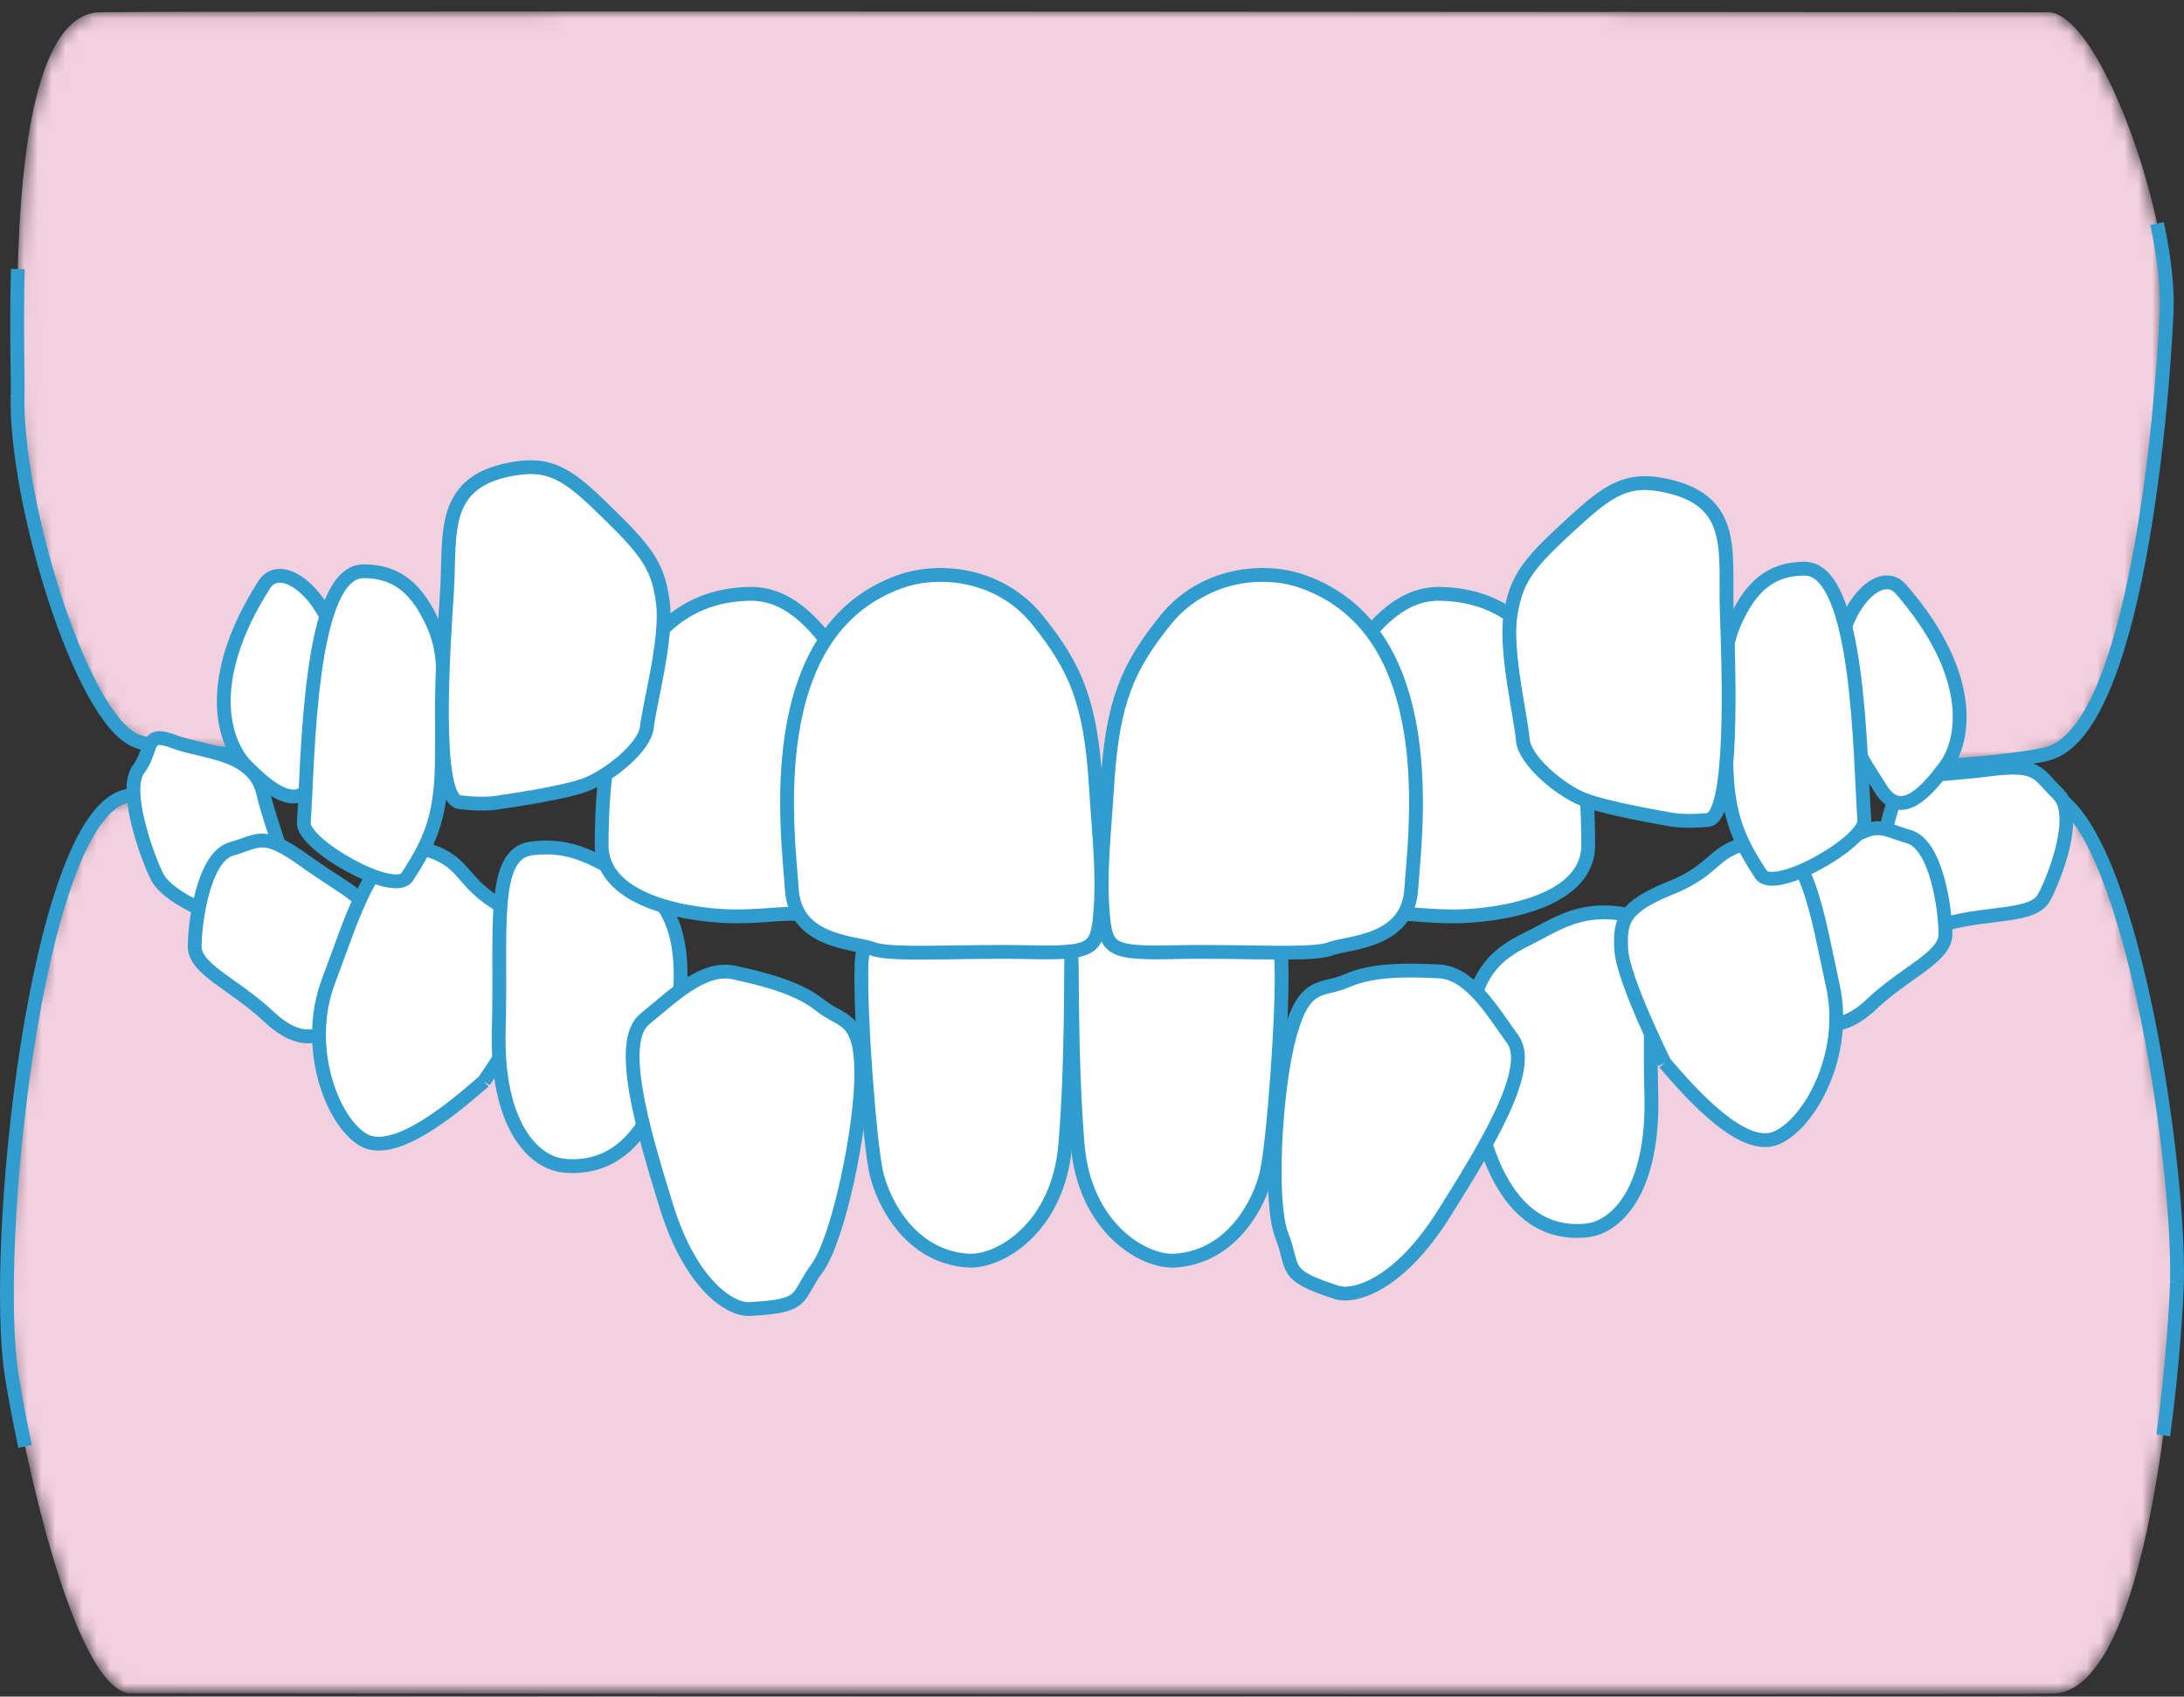 <?xml version="1.0" encoding="utf-8"?>
<!-- Generator: Adobe Illustrator 16.0.3, SVG Export Plug-In . SVG Version: 6.00 Build 0)  -->
<!DOCTYPE svg PUBLIC "-//W3C//DTD SVG 1.1//EN" "http://www.w3.org/Graphics/SVG/1.1/DTD/svg11.dtd">
<svg version="1.1" id="レイヤー_1" xmlns="http://www.w3.org/2000/svg" xmlns:xlink="http://www.w3.org/1999/xlink" x="0px"
	 y="0px" width="158.036px" height="122.733px" viewBox="0 0 158.036 122.733" enable-background="new 0 0 158.036 122.733"
	 xml:space="preserve">
<rect x="0" y="0" width="158.036" height="122.733" fill="#333333" stroke="none"/>
<g>
	<g>
		<defs>
			<filter id="Adobe_OpacityMaskFilter" filterUnits="userSpaceOnUse" x="0.5" y="57.256" width="157.036" height="65.311">
				<feColorMatrix  type="matrix" values="1 0 0 0 0  0 1 0 0 0  0 0 1 0 0  0 0 0 1 0"/>
			</filter>
		</defs>
		<mask maskUnits="userSpaceOnUse" x="0.5" y="57.256" width="157.036" height="65.311" id="SVGID_1_">
			<g filter="url(#Adobe_OpacityMaskFilter)">
				<linearGradient id="SVGID_2_" gradientUnits="userSpaceOnUse" x1="79.018" y1="57.256" x2="79.018" y2="122.567">
					<stop  offset="0.15" style="stop-color:#FFFFFF"/>
					<stop  offset="0.282" style="stop-color:#D5D6D6"/>
					<stop  offset="0.425" style="stop-color:#A7A7A8"/>
					<stop  offset="0.564" style="stop-color:#7B7B7B"/>
					<stop  offset="0.694" style="stop-color:#585655"/>
					<stop  offset="0.813" style="stop-color:#383434"/>
					<stop  offset="0.919" style="stop-color:#0E0D0D"/>
					<stop  offset="1" style="stop-color:#000000"/>
					<stop  offset="1" style="stop-color:#1D1B1B"/>
				</linearGradient>
				<path fill="url(#SVGID_2_)" d="M157.527,92.716c-0.037,1.476-0.298,6.014-0.99,11.118c-1.152,8.508-3.499,18.589-7.988,18.676
					c-7.186,0.142-135.359-0.024-139.068-0.024c-3.023,0-5.968-9.836-7.667-17.848c-0.384-1.813-0.705-3.532-0.949-5.023
					c-1.499-9.179,1.687-40.149,8.129-41.981c6.442-1.829,30.166,22.114,68.879,21.949c48.912-0.212,65.842-23.468,70.205-22.282
					C154.06,58.933,157.742,83.94,157.527,92.716"/>
			</g>
		</mask>
		<path mask="url(#SVGID_1_)" fill="#F3D0DF" d="M157.527,92.716c-0.037,1.476-0.298,6.014-0.99,11.118
			c-1.152,8.508-3.499,18.589-7.988,18.676c-7.186,0.142-135.359-0.024-139.068-0.024c-3.023,0-5.968-9.836-7.667-17.848
			c-0.384-1.813-0.705-3.532-0.949-5.023c-1.499-9.179,1.687-40.149,8.129-41.981c6.442-1.829,30.166,22.114,68.879,21.949
			c48.912-0.212,65.842-23.468,70.205-22.282C154.06,58.933,157.742,83.94,157.527,92.716"/>
		<defs>
			<filter id="Adobe_OpacityMaskFilter_1_" filterUnits="userSpaceOnUse" x="1.242" y="0.833" width="155.551" height="55.738">
				<feColorMatrix  type="matrix" values="1 0 0 0 0  0 1 0 0 0  0 0 1 0 0  0 0 0 1 0"/>
			</filter>
		</defs>
		<mask maskUnits="userSpaceOnUse" x="1.242" y="0.833" width="155.551" height="55.738" id="SVGID_3_">
			<g filter="url(#Adobe_OpacityMaskFilter_1_)">
				<linearGradient id="SVGID_4_" gradientUnits="userSpaceOnUse" x1="79.017" y1="56.571" x2="79.017" y2="0.834">
					<stop  offset="0" style="stop-color:#FFFFFF"/>
					<stop  offset="0.018" style="stop-color:#FCFCFD"/>
					<stop  offset="0.388" style="stop-color:#AEAEAF"/>
					<stop  offset="0.686" style="stop-color:#686767"/>
					<stop  offset="0.896" style="stop-color:#2E2B2B"/>
					<stop  offset="1" style="stop-color:#000000"/>
					<stop  offset="1" style="stop-color:#1D1B1B"/>
				</linearGradient>
				<path fill="url(#SVGID_4_)" d="M1.273,28.508c0.033-1.174-0.095-4.794,0.014-9.043C1.494,11.36,2.564,0.968,7.256,0.888
					c7.152-0.122,137.249,0,140.943,0c2.77,0,6.384,8.198,7.889,15.281c0.501,2.361,0.768,4.598,0.691,6.367
					c-0.305,7.069-2.233,30.415-8.652,32.002c-6.414,1.584-40.582,2.233-67.268,1.981C54.17,56.27,13.834,55.27,9.825,53.584
					C5.819,51.902,1.059,36.108,1.273,28.508"/>
			</g>
		</mask>
		<path mask="url(#SVGID_3_)" fill="#F3D0DF" d="M1.273,28.508c0.033-1.174-0.095-4.794,0.014-9.043
			C1.494,11.36,2.564,0.968,7.256,0.888c7.152-0.122,137.249,0,140.943,0c2.77,0,6.384,8.198,7.889,15.281
			c0.501,2.361,0.768,4.598,0.691,6.367c-0.305,7.069-2.233,30.415-8.652,32.002c-6.414,1.584-40.582,2.233-67.268,1.981
			C54.17,56.27,13.834,55.27,9.825,53.584C5.819,51.902,1.059,36.108,1.273,28.508"/>
		<path fill="none" stroke="#319CCE" stroke-miterlimit="10" d="M1.814,104.638c-0.384-1.813-0.705-3.532-0.949-5.023
			c-1.499-9.179,1.687-40.149,8.129-41.981c6.442-1.829,30.166,22.114,68.879,21.949c48.912-0.212,65.842-23.468,70.205-22.282
			c5.981,1.633,9.663,26.641,9.448,35.416"/>
		<path fill="none" stroke="#319CCE" stroke-miterlimit="10" d="M157.527,92.716c-0.037,1.476-0.298,6.014-0.99,11.118"/>
		<path fill="none" stroke="#319CCE" stroke-miterlimit="10" d="M156.088,16.168c0.501,2.361,0.768,4.598,0.691,6.367
			c-0.305,7.069-2.233,30.415-8.652,32.002c-6.414,1.584-40.582,2.233-67.268,1.981C54.17,56.27,13.834,55.27,9.825,53.584
			c-4.006-1.682-8.766-17.476-8.552-25.077"/>
		<path fill="none" stroke="#319CCE" stroke-miterlimit="10" d="M1.273,28.508c0.033-1.174-0.095-4.794,0.014-9.043"/>
		<g>
			<path fill="#FFFFFF" stroke="#319CCE" stroke-miterlimit="10" d="M17.788,67.125c-2.629-1-5.676-2.204-6.436-3.739
				c-0.764-1.537-2.432-6.267-1.334-7.724c1.096-1.461,0.395-2.844,2.543-2.021c2.148,0.82,5.764,0.74,6.475,3.692
				c0.713,2.955,1.622,4.325,1.453,6.463C20.322,65.935,20.729,68.243,17.788,67.125"/>
			<path fill="#FFFFFF" stroke="#319CCE" stroke-miterlimit="10" d="M19.413,73.511c-2.438-2.304-5.324-3.374-5.324-5.038
				c0-1.665,0.613-6.485,2.662-7.064c2.046-0.576,2.253-1.329,5.321,0.877c3.072,2.21,5.12,2.906,4.915,4.873
				C26.783,69.124,24.735,78.55,19.413,73.511"/>
			<path fill="#FFFFFF" stroke="#319CCE" stroke-miterlimit="10" d="M35.018,78.223c-2.27,1.99-6.549,5.576-8.773,4.21
				c-2.23-1.361-4.275-6.71-2.471-11.468c1.801-4.765,3.395-10.541,6.752-9.607c3.36,0.933,2.555,2.336,5.818,4.235
				c3.262,1.899,3.375,2.91,2.949,4.992C38.872,72.667,35.018,78.223,35.018,78.223"/>
			<path fill="#FFFFFF" stroke="#319CCE" stroke-miterlimit="10" d="M40.803,84.324c-2.125-0.206-4.913-2.816-4.711-9.893
				c0.205-7.074-0.623-12.666,2.352-13.053c2.973-0.385,4.611,0.85,6.659,1.873c2.047,1.02,4.514,2.563,4.102,8.539
				C48.789,77.77,46.741,84.903,40.803,84.324"/>
			<path fill="#FFFFFF" stroke="#319CCE" stroke-miterlimit="10" d="M70.026,91.193c2.297,0.159,6.566-2.384,7.059-8.386
				c0.497-6.005,0.381-12.516,0.445-13.479c0.062-0.959-0.549-2.492-2.68-2.76c-2.137-0.27-5.674-0.357-7.077-0.293
				c-1.402,0.063-5.306-0.221-5.433,3.448c-0.127,3.672,0.594,13.097,1.08,15.164C63.907,86.958,65.843,90.906,70.026,91.193"/>
			<path fill="#FFFFFF" stroke="#319CCE" stroke-miterlimit="10" d="M54.22,94.696c-1.349,0.067-4.224-1.701-6.003-7.445
				c-1.777-5.742-3.555-11.917-1.557-13.539c2.002-1.624,4.226-3.84,6.449-3.36c2.221,0.482,4.668,1.11,6.224,2.363
				c1.556,1.257,2.938,0.756,2.991,4.763c0.052,4.008-1.656,12.196-3.215,14.288C57.553,93.86,58.444,94.488,54.22,94.696"/>
			<path fill="#FFFFFF" stroke="#319CCE" stroke-miterlimit="10" d="M114.78,89.017c2.127-0.208,4.913-2.816,4.71-9.893
				c-0.206-7.073,0.624-12.667-2.349-13.052c-2.973-0.387-4.613,0.85-6.662,1.871c-2.047,1.021-4.512,2.563-4.098,8.54
				C106.796,82.462,108.843,89.593,114.78,89.017"/>
			<path fill="#FFFFFF" stroke="#319CCE" stroke-miterlimit="10" d="M140.844,66.822c3.238-0.875,6.287-0.448,7.073-1.914
				c0.787-1.464,2.534-6,1.005-7.479c-1.531-1.48-1.354-2.238-5.105-1.75c-3.75,0.488-5.885,0.133-6.633,1.961
				C136.432,59.468,133.768,68.738,140.844,66.822"/>
			<path fill="#FFFFFF" stroke="#319CCE" stroke-miterlimit="10" d="M135.456,72.62c2.435-2.305,5.32-3.374,5.32-5.038
				c0-1.662-0.615-6.483-2.661-7.061c-2.046-0.579-2.25-1.331-5.322,0.877c-3.072,2.207-5.118,2.902-4.915,4.868
				C128.083,68.232,130.131,77.659,135.456,72.62"/>
			<path fill="#FFFFFF" stroke="#319CCE" stroke-miterlimit="10" d="M120.456,76.893c1.963,2.3,5.682,6.458,8.083,5.427
				c2.399-1.027,5.188-6.026,4.089-10.999c-1.102-4.97-1.849-10.916-5.306-10.475c-3.458,0.443-2.869,1.948-6.366,3.358
				c-3.503,1.411-3.758,2.396-3.638,4.519C117.438,70.843,120.456,76.893,120.456,76.893"/>
			<path fill="#FFFFFF" stroke="#319CCE" stroke-miterlimit="10" d="M96.718,93.491c1.286,0.417,4.52-0.548,7.729-5.632
				c3.204-5.087,6.527-10.584,5.018-12.672c-1.511-2.087-3.084-4.806-5.355-4.917c-2.271-0.114-4.793-0.144-6.623,0.666
				c-1.83,0.809-3.033-0.034-4.128,3.824c-1.093,3.854-1.564,12.207-0.603,14.631C93.715,91.816,92.692,92.191,96.718,93.491"/>
			<path fill="#FFFFFF" stroke="#319CCE" stroke-miterlimit="10" d="M85.04,91.193c-2.295,0.159-6.564-2.384-7.061-8.386
				c-0.492-6.005-0.381-12.516-0.443-13.479c-0.059-0.959,0.547-2.492,2.681-2.76c2.137-0.27,5.674-0.357,7.077-0.293
				c1.402,0.063,5.307-0.221,5.432,3.448c0.127,3.672-0.593,13.097-1.08,15.164C91.161,86.958,89.225,90.906,85.04,91.193"/>
		</g>
		<g>
			<path fill="#FFFFFF" stroke="#319CCE" stroke-miterlimit="10" d="M54.229,42.96c2.573-0.049,4.603,1.749,6.731,5.01
				c2.131,3.263,1.335,5.411,1.411,8.864c0.078,3.451,0.569,9.826-2.598,9.441c-3.169-0.386-3.778,0.016-6.534,0.016
				c-2.759,0-9.704-0.85-9.704-5.154C43.536,56.834,43.932,43.153,54.229,42.96"/>
			<path fill="#FFFFFF" stroke="#319CCE" stroke-miterlimit="10" d="M19.122,42.294c1.334-2.084,5.156,1.211,5.373,5.662
				c0.219,4.451-0.707,5.978-1.791,8.459c-1.086,2.481-3.268,0.617-4.861-0.976C16.245,53.846,14.622,49.339,19.122,42.294"/>
			<path fill="#FFFFFF" stroke="#319CCE" stroke-miterlimit="10" d="M26.305,41.324c2.533,0,3.945,1.39,5.063,3.89
				c1.12,2.501,0.594,4.956,0.609,9.234c0.012,4.277-0.631,6.127-2.516,8.991c-0.945,1.436-7.596-2.347-7.479-3.922
				C22.302,55.044,22.307,41.324,26.305,41.324"/>
			<path fill="#FFFFFF" stroke="#319CCE" stroke-miterlimit="10" d="M37.445,33.867c2.719-0.393,4.052,0.816,6.765,3.482
				c2.716,2.658,3.463,3.781,3.768,6.346c0.306,2.565-1.021,7.443-1.172,8.916c-0.149,1.475-2.809,3.568-4.51,4.188
				c-1.699,0.617-6.102,1.228-6.102,1.228s-1.053,0.246-2.945,0c-1.895-0.244-1.191-10.851-0.909-15.151
				C32.618,38.575,31.752,34.683,37.445,33.867"/>
			<path fill="#FFFFFF" stroke="#319CCE" stroke-miterlimit="10" d="M65.184,42.054c2.795-0.98,7.195-0.569,9.904,2.815
				c2.705,3.386,3.825,5.834,4.202,11.892c0.236,3.752,0.553,6.288,0.338,9.137c-0.218,2.851-0.503,3.081-5.349,2.981
				c-4.842-0.099-9.804,0.27-11.114-0.234c-1.307-0.5-5.624-0.43-5.87-4.32C57.05,60.436,54.939,45.646,65.184,42.054"/>
			<path fill="#FFFFFF" stroke="#319CCE" stroke-miterlimit="10" d="M104.233,42.96c-2.574-0.049-4.602,1.749-6.733,5.01
				c-2.128,3.263-1.333,5.411-1.411,8.864c-0.078,3.451-0.57,9.826,2.6,9.441c3.17-0.386,3.779,0.016,6.535,0.016
				c2.758,0,9.701-0.85,9.701-5.154C114.924,56.834,114.53,43.153,104.233,42.96"/>
			<path fill="#FFFFFF" stroke="#319CCE" stroke-miterlimit="10" d="M137.549,42.617c-1.631-1.875-4.922,1.921-4.473,6.358
				c0.446,4.435,1.586,5.813,3.031,8.114c1.441,2.302,3.323,0.151,4.664-1.649C142.116,53.636,143.049,48.95,137.549,42.617"/>
			<path fill="#FFFFFF" stroke="#319CCE" stroke-miterlimit="10" d="M130.581,41.14c-2.535,0-3.946,1.39-5.064,3.89
				c-1.12,2.5-0.594,4.955-0.607,9.232c-0.014,4.278,0.631,6.131,2.514,8.991c0.949,1.437,7.594-2.344,7.48-3.919
				C134.58,54.863,134.577,41.14,130.581,41.14"/>
			<path fill="#FFFFFF" stroke="#319CCE" stroke-miterlimit="10" d="M120.114,35.047c-2.703-0.469-4.072,0.704-6.865,3.287
				c-2.794,2.583-3.576,3.682-3.959,6.236c-0.383,2.557,0.799,7.471,0.902,8.947c0.105,1.479,2.701,3.649,4.385,4.314
				c1.68,0.668,6.062,1.402,6.062,1.402s1.042,0.272,2.944,0.083c1.902-0.19,1.516-10.814,1.367-15.121
				C124.799,39.893,125.778,36.028,120.114,35.047"/>
			<path fill="#FFFFFF" stroke="#319CCE" stroke-miterlimit="10" d="M94.231,42.054c-2.796-0.98-7.193-0.569-9.902,2.815
				c-2.708,3.386-3.826,5.834-4.204,11.892c-0.236,3.752-0.554,6.288-0.337,9.137c0.217,2.851,0.505,3.081,5.348,2.981
				c4.84-0.099,9.803,0.27,11.113-0.234c1.308-0.5,5.625-0.43,5.871-4.32C102.366,60.436,104.475,45.646,94.231,42.054"/>
		</g>
	</g>
</g>
</svg>
